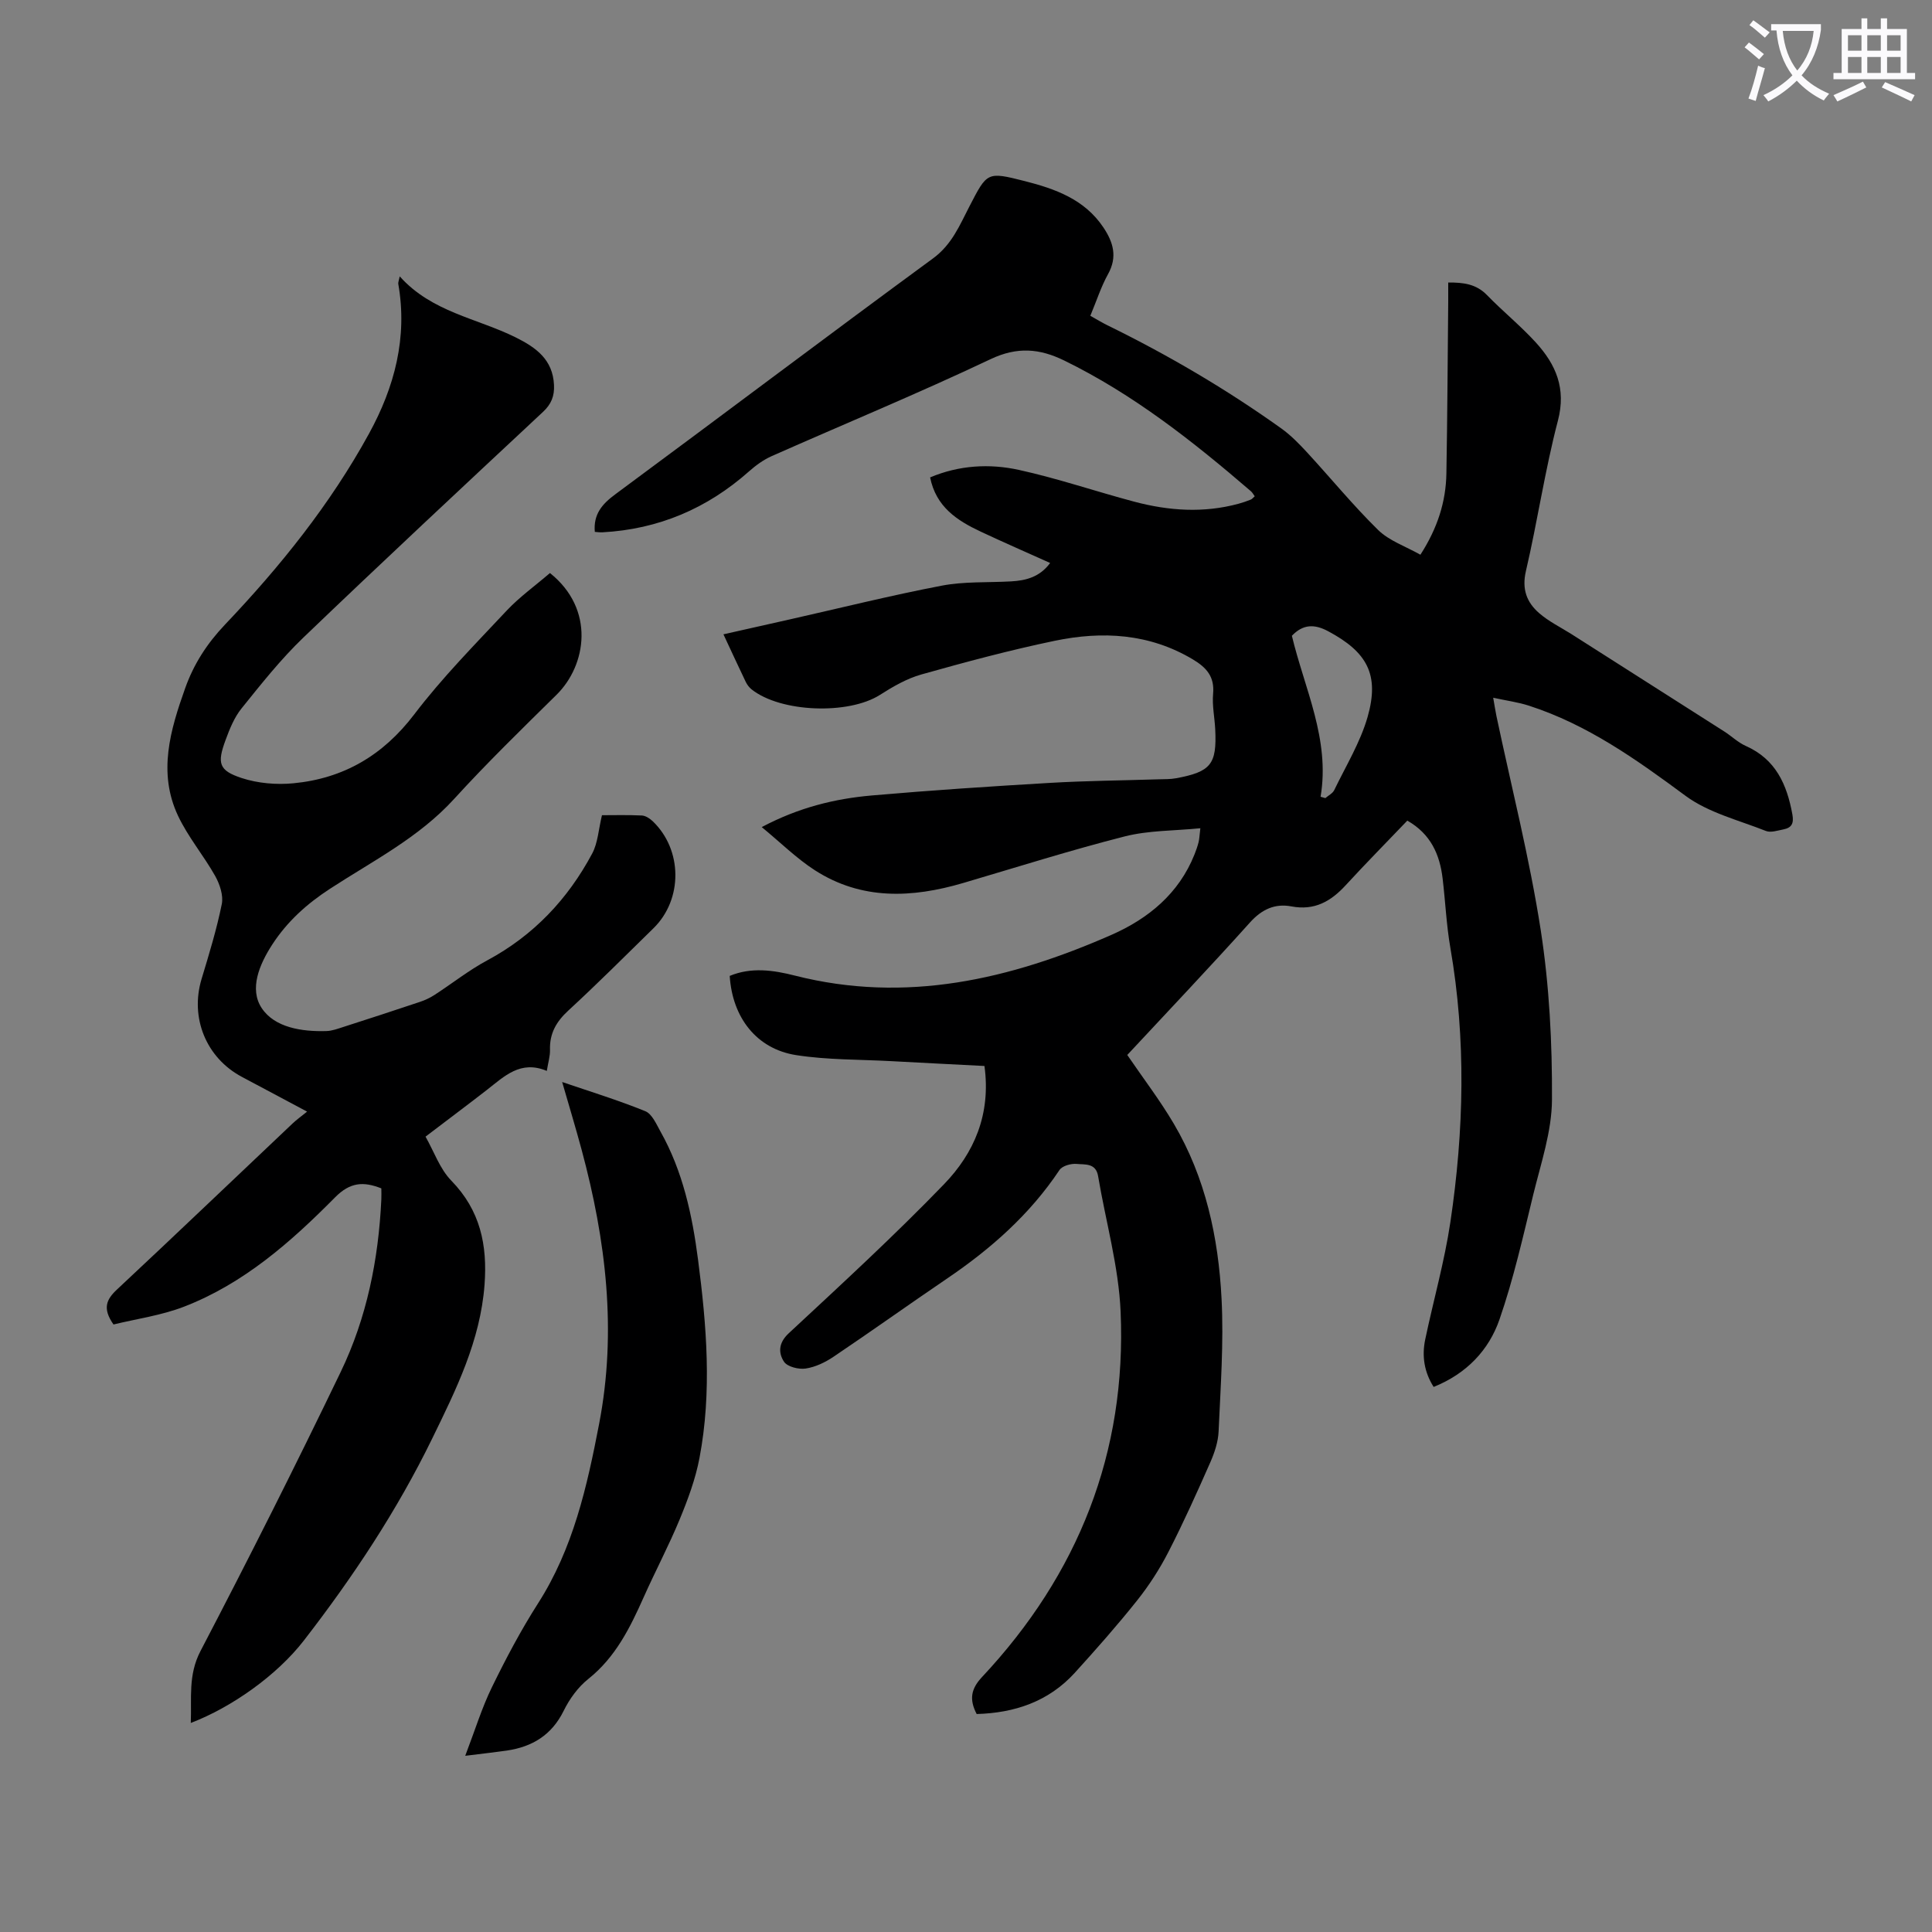 <svg enable-background="new 0 0 400 400" viewBox="0 0 400 400" xmlns="http://www.w3.org/2000/svg"><rect x="0" y="0" width="400" height="400" fill="#808080" stroke="none"/><path d="m362.1 8.8c1.1.8 2.1 1.6 3.1 2.4l-1 1.1c-1.3-1.1-2.3-2-3-2.5zm1.9 4.8c.5.2.9.4 1.4.5-.6 2.3-1.3 4.5-1.9 6.8l-1.5-.5c.8-2.1 1.4-4.3 2-6.8zm-1-9.4c1.3.9 2.4 1.8 3.4 2.5l-1 1.1c-1.4-1.2-2.4-2.1-3.2-2.6zm3.7 2.2v-1.4h10.3v1.2c-.5 3.6-1.8 6.8-4 9.4 1.5 1.6 3.4 2.8 5.7 3.8-.3.4-.7.8-1.1 1.4-2.3-1.1-4.1-2.5-5.6-4.1-1.6 1.6-3.6 3.1-5.9 4.3-.3-.5-.7-.9-1-1.3 2.4-1.1 4.4-2.5 6-4.1-1.9-2.5-3-5.6-3.3-9.3h-1.1zm8.8 0h-6.4c.3 3.3 1.3 6 3 8.2 2-2.3 3.1-5.1 3.4-8.2z" fill="#fbfafc"/><path d="m385.3 3.8h1.3v2.2h2.8v-2.2h1.3v2.2h4.1v9.1h1.7v1.3h-16.9v-1.3h1.7v-9.1h4.1v-2.2zm.4 13.1.7 1.2c-1.8.9-3.8 1.9-6 2.9-.2-.4-.5-.8-.8-1.3 2.3-1 4.3-1.9 6.1-2.8zm-3.1-6.4h2.8v-3.2h-2.8zm0 4.6h2.8v-3.3h-2.8zm4-4.6h2.8v-3.2h-2.8zm0 4.6h2.8v-3.3h-2.8zm3.7 1.9c2.1.9 4.1 1.8 6.1 2.7l-.7 1.3c-2.2-1.1-4.2-2-6.1-2.9zm3.2-9.7h-2.8v3.2h2.8zm-2.8 7.8h2.8v-3.3h-2.8z" fill="#fbfafc"/><g fill="#000001"><path d="m202.21 354.87c-1.56-3-1.21-5.18 1.1-7.65 19.93-21.26 29.97-46.5 28.7-75.67-.41-9.4-3.09-18.69-4.66-28.05-.46-2.75-2.74-2.36-4.42-2.52-1.17-.12-2.99.39-3.57 1.25-6.14 9.21-14.21 16.33-23.28 22.48-7.87 5.34-15.6 10.87-23.49 16.18-1.72 1.16-3.77 2.15-5.78 2.45-1.45.22-3.8-.36-4.49-1.41-1.17-1.79-1.19-3.86.96-5.87 10.89-10.13 21.87-20.21 32.19-30.9 6.19-6.41 9.73-14.45 8.35-24.46-6.42-.33-12.85-.65-19.28-1-6.58-.36-13.23-.24-19.71-1.25-8.18-1.28-13.21-7.76-13.75-16.4 4.46-1.86 9.07-1.19 13.46-.07 23.01 5.85 44.6.79 65.58-8.43 7.61-3.35 13.94-8.52 17.18-16.63.33-.83.63-1.68.85-2.54.16-.64.18-1.31.37-2.9-5.42.54-10.71.43-15.66 1.69-11.24 2.86-22.32 6.37-33.46 9.65-10.59 3.11-21.02 3.58-30.7-2.65-3.8-2.45-7.07-5.71-10.99-8.93 7.66-4.06 15.13-5.88 22.82-6.55 12.26-1.07 24.54-1.88 36.82-2.6 7.47-.44 14.97-.5 22.45-.74 1.23-.04 2.48 0 3.68-.22 7.23-1.34 8.47-2.89 8.12-10.12-.12-2.46-.66-4.94-.44-7.36.33-3.57-1.38-5.45-4.21-7.14-9.01-5.37-18.72-5.89-28.58-3.84-9.29 1.93-18.48 4.4-27.61 6.97-3.02.85-5.9 2.52-8.58 4.23-6.47 4.13-20.51 3.67-26.57-1.14-.5-.4-.93-.97-1.21-1.55-1.5-3.12-2.94-6.26-4.62-9.85 4.74-1.07 9.24-2.07 13.74-3.09 10.47-2.36 20.89-4.96 31.43-6.98 4.68-.9 9.57-.62 14.37-.89 3.1-.17 5.95-.9 8.1-3.81-4.88-2.2-9.67-4.28-14.39-6.5-4.85-2.28-9.23-5.09-10.46-11.22 6.01-2.53 12.28-2.89 18.39-1.55 8.06 1.77 15.91 4.46 23.89 6.58 7.12 1.89 14.33 2.39 21.56.43.86-.23 1.71-.53 2.54-.86.28-.11.49-.4.83-.69-.29-.39-.49-.79-.81-1.06-11.98-10.31-24.34-20.07-38.66-27.06-5.06-2.47-9.68-2.89-15.2-.28-14.94 7.08-30.25 13.4-45.37 20.1-1.69.75-3.27 1.91-4.66 3.14-8.68 7.7-18.76 11.99-30.36 12.62-.54.03-1.09-.06-1.57-.09-.32-3.64 1.5-5.76 4.24-7.78 21.96-16.23 43.76-32.69 65.78-48.84 3.92-2.87 5.53-6.89 7.55-10.79 3.67-7.08 3.62-7.2 11.39-5.23 6.35 1.61 12.45 3.78 16.35 9.63 2.04 3.06 2.93 6.08.95 9.64-1.45 2.61-2.37 5.52-3.67 8.63 1.27.71 2.37 1.39 3.53 1.96 12.58 6.16 24.63 13.23 36.02 21.37 1.96 1.4 3.69 3.19 5.34 4.97 4.92 5.34 9.53 10.98 14.7 16.05 2.29 2.24 5.67 3.38 8.75 5.12 3.52-5.47 5.28-10.92 5.38-16.83.21-11.86.26-23.73.38-35.59.01-1.22 0-2.44 0-3.94 3.13-.02 5.78.29 8.03 2.61 3.27 3.37 6.96 6.35 10.12 9.82 4.13 4.54 6.31 9.49 4.56 16.17-2.69 10.26-4.22 20.82-6.63 31.16-.87 3.74.18 6.46 2.73 8.68 1.99 1.74 4.45 2.93 6.71 4.36 10.55 6.72 21.1 13.43 31.64 20.16 1.51.96 2.84 2.28 4.45 2.99 6.19 2.75 8.51 7.96 9.64 14.16.35 1.91-.16 2.78-1.86 3.12-1.2.23-2.61.72-3.62.32-5.65-2.24-11.9-3.77-16.66-7.29-10.13-7.49-20.27-14.72-32.38-18.64-2.21-.72-4.56-1.03-7.42-1.65.27 1.52.44 2.66.67 3.78 3.12 14.76 6.86 29.43 9.17 44.32 1.79 11.56 2.39 23.4 2.33 35.11-.03 6.57-2.29 13.17-3.88 19.68-2.11 8.66-4.07 17.41-6.98 25.81-2.2 6.36-6.8 11.24-13.64 13.99-1.95-3.07-2.47-6.38-1.74-9.85 1.7-8.09 3.98-16.08 5.2-24.24 2.82-18.91 3.29-37.87 0-56.83-.82-4.73-1.03-9.57-1.6-14.34-.59-4.99-2.47-9.23-7.31-11.99-4.28 4.48-8.6 8.85-12.75 13.37-3.08 3.35-6.46 5.3-11.25 4.39-3.38-.64-6.1.58-8.56 3.31-8.37 9.32-17.01 18.41-25.42 27.45 3.3 4.84 6.76 9.36 9.63 14.23 6.57 11.14 9.24 23.54 9.89 36.24.47 9.12-.21 18.31-.61 27.45-.09 2.16-.83 4.39-1.71 6.4-2.75 6.24-5.55 12.47-8.66 18.53-1.81 3.54-4.01 6.95-6.48 10.06-4.11 5.16-8.49 10.12-12.93 15.01-5.45 5.98-12.49 8.31-20.31 8.53zm71.2-189.91c.33.09.66.18.99.28.63-.55 1.51-.97 1.84-1.66 2.41-4.99 5.38-9.85 6.9-15.12 2.52-8.8-.09-13.46-8.16-17.77-2.84-1.52-5.19-1.48-7.51.94 2.62 10.98 7.95 21.45 5.94 33.33z"/><path d="m113.86 118.64c9.4 7.5 7.58 19.07 1.37 25.2-7.17 7.07-14.41 14.11-21.19 21.55-7.32 8.04-16.86 12.85-25.72 18.62-4.79 3.12-8.83 6.75-11.94 11.53-2.71 4.16-4.82 9.25-2.18 13.2 2.68 4.01 8.28 4.88 13.36 4.73 1.2-.03 2.4-.49 3.56-.86 5.29-1.7 10.58-3.42 15.85-5.19 1.04-.35 2.07-.83 2.99-1.43 3.66-2.37 7.11-5.12 10.94-7.17 9.57-5.14 16.66-12.66 21.71-22.11 1.18-2.22 1.31-5 2.02-7.93 2.49 0 5.38-.08 8.26.06.77.04 1.63.61 2.23 1.17 6.21 5.91 6.29 16.19.17 22.18-5.84 5.72-11.62 11.5-17.63 17.04-2.49 2.29-3.89 4.73-3.79 8.13.04 1.29-.38 2.6-.66 4.36-5.45-2.29-8.8 1.13-12.4 3.93-4.06 3.15-8.18 6.23-12.71 9.68 1.76 3.09 2.96 6.67 5.33 9.1 6.01 6.16 7.5 13.32 6.89 21.55-.87 11.6-5.87 21.68-10.83 31.84-7.29 14.95-16.43 28.72-26.58 41.83-5.58 7.21-14.94 13.83-23.41 17.07.21-5.15-.59-9.9 2.01-14.89 9.98-19.11 19.68-38.38 29.04-57.81 5.39-11.19 7.82-23.28 8.4-35.7.04-.76 0-1.53 0-2.28-3.74-1.48-6.48-1.27-9.58 1.86-9.14 9.25-18.94 17.88-31.31 22.65-4.71 1.81-9.86 2.52-14.56 3.67-2.32-3.31-1.5-5.17.72-7.24 12.19-11.39 24.24-22.92 36.36-34.38.8-.76 1.71-1.41 3-2.45-4.9-2.61-9.22-4.9-13.53-7.21-7.39-3.95-10.73-12.23-8.32-20.24 1.55-5.13 3.13-10.28 4.19-15.52.36-1.79-.42-4.11-1.36-5.8-2.4-4.27-5.65-8.11-7.72-12.52-4.18-8.92-1.59-17.71 1.5-26.38 1.78-5 4.5-9.22 8.23-13.15 11.43-12.02 21.82-24.93 29.83-39.55 5.28-9.63 8.01-19.89 6.06-31-.05-.28.1-.59.3-1.56 6.61 7.41 16 8.65 24.02 12.64 4.2 2.09 7.68 4.58 7.92 9.85.11 2.29-.56 3.97-2.29 5.58-16.61 15.51-33.23 31.01-49.63 46.74-4.66 4.47-8.71 9.6-12.78 14.65-1.5 1.86-2.46 4.25-3.3 6.54-1.78 4.82-1.4 6.3 3.32 7.86 3.35 1.1 7.21 1.43 10.74 1.09 10.36-1 18.53-5.76 25-14.26 5.81-7.64 12.62-14.53 19.2-21.55 2.66-2.81 5.87-5.11 8.9-7.72z"/><path d="m96.32 363.52c2.05-5.36 3.45-9.96 5.54-14.23 2.89-5.92 5.99-11.78 9.53-17.32 7.29-11.39 10.15-24.17 12.65-37.16 3.71-19.25 1.41-38.06-3.61-56.72-1.24-4.6-2.62-9.16-4.04-14.07 5.64 1.93 11.52 3.73 17.21 6.04 1.39.56 2.28 2.66 3.14 4.2 4.63 8.23 6.58 17.29 7.78 26.52 1.78 13.67 2.9 27.4.3 41.08-.82 4.34-2.4 8.59-4.09 12.69-2.26 5.46-5.04 10.71-7.45 16.11-2.83 6.34-5.83 12.45-11.48 16.95-2.12 1.69-3.89 4.13-5.09 6.58-2.48 5.04-6.5 7.47-11.8 8.25-2.53.36-5.05.64-8.59 1.08z"/></g></svg>